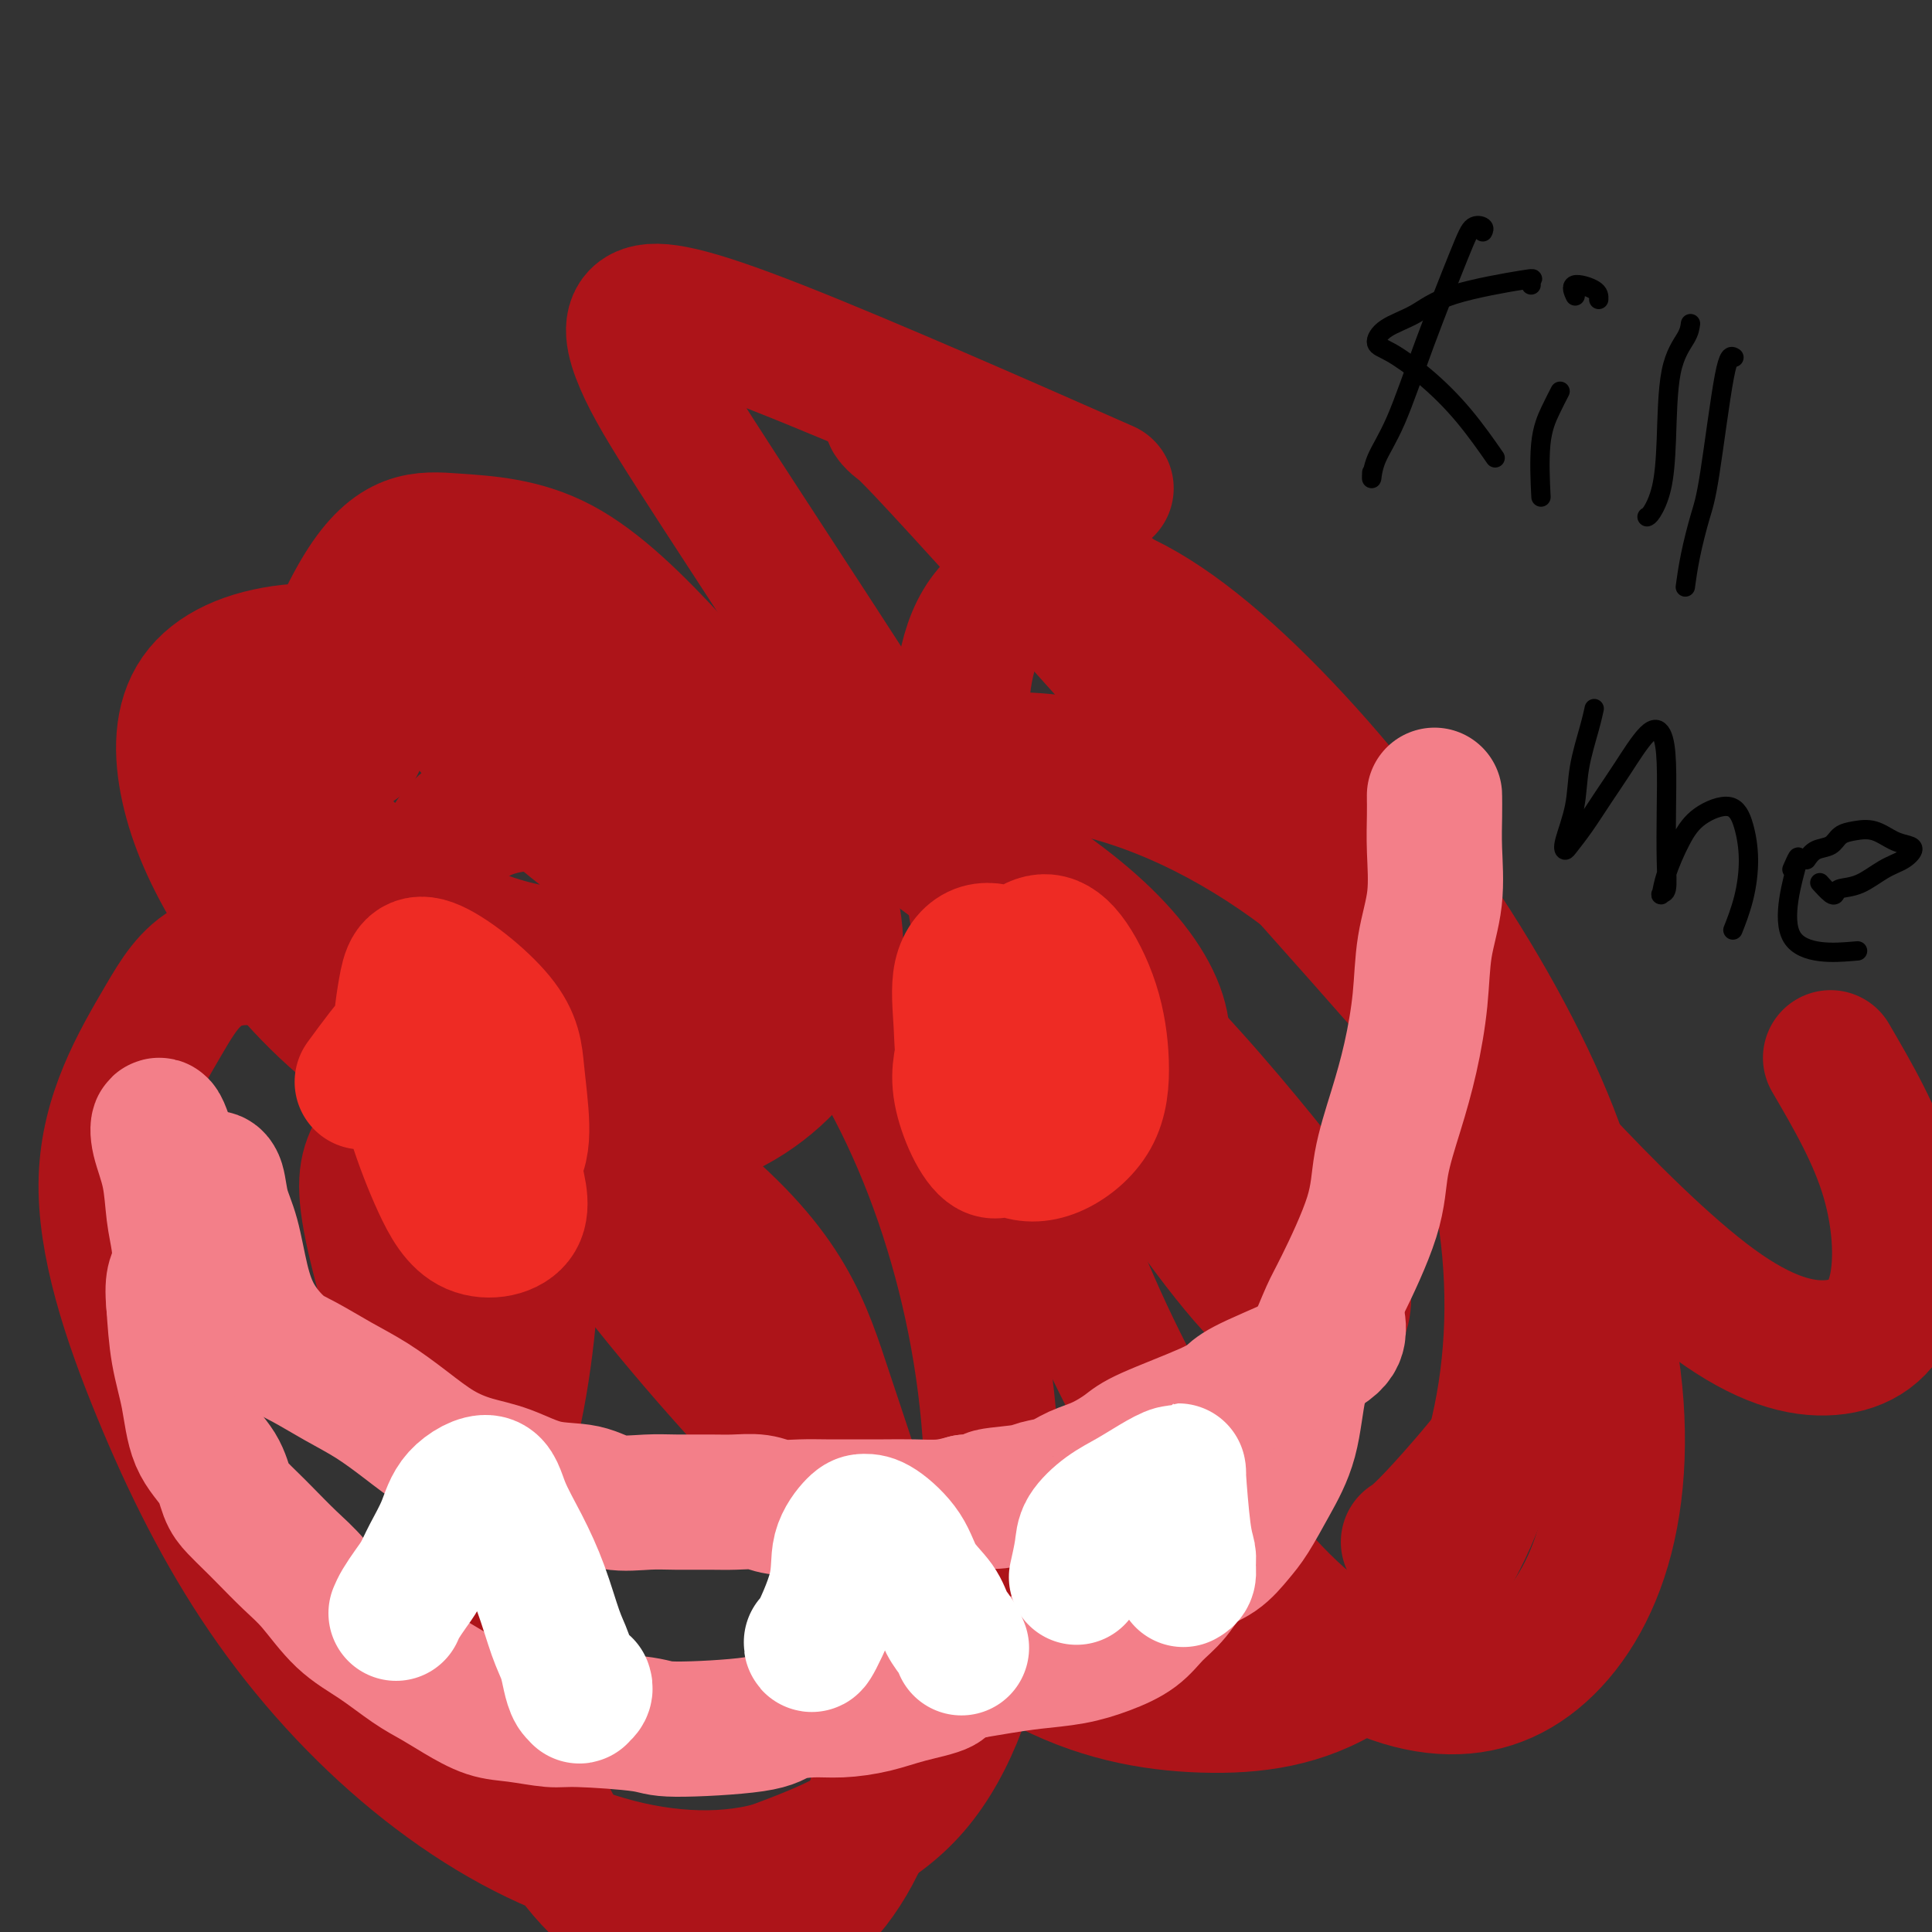 <svg viewBox='0 0 400 400' version='1.1' xmlns='http://www.w3.org/2000/svg' xmlns:xlink='http://www.w3.org/1999/xlink'><rect x="0" y="0" width="400" height="400" fill="#333333" stroke="none"/><g fill='none' stroke='#AD1419' stroke-width='28' stroke-linecap='round' stroke-linejoin='round'><path d='M74,154c-0.204,0.095 -0.408,0.189 0,-2c0.408,-2.189 1.428,-6.662 4,-9c2.572,-2.338 6.696,-2.541 11,-2c4.304,0.541 8.787,1.826 13,4c4.213,2.174 8.156,5.237 14,9c5.844,3.763 13.587,8.225 22,15c8.413,6.775 17.494,15.864 22,24c4.506,8.136 4.436,15.319 1,21c-3.436,5.681 -10.238,9.859 -19,12c-8.762,2.141 -19.486,2.243 -30,0c-10.514,-2.243 -20.820,-6.833 -29,-13c-8.180,-6.167 -14.234,-13.911 -19,-20c-4.766,-6.089 -8.245,-10.521 -6,-24c2.245,-13.479 10.214,-36.003 17,-47c6.786,-10.997 12.391,-10.466 19,-10c6.609,0.466 14.223,0.868 22,5c7.777,4.132 15.718,11.995 24,21c8.282,9.005 16.906,19.154 23,29c6.094,9.846 9.660,19.390 10,28c0.340,8.610 -2.544,16.285 -8,23c-5.456,6.715 -13.483,12.470 -24,15c-10.517,2.530 -23.524,1.836 -36,-2c-12.476,-3.836 -24.423,-10.813 -34,-19c-9.577,-8.187 -16.786,-17.585 -22,-26c-5.214,-8.415 -8.435,-15.847 -10,-23c-1.565,-7.153 -1.475,-14.027 2,-19c3.475,-4.973 10.333,-8.044 19,-9c8.667,-0.956 19.141,0.204 30,3c10.859,2.796 22.103,7.227 31,12c8.897,4.773 15.449,9.886 22,15'/><path d='M143,165c5.026,4.801 6.593,9.303 7,14c0.407,4.697 -0.344,9.590 -4,13c-3.656,3.410 -10.217,5.336 -18,6c-7.783,0.664 -16.788,0.065 -26,-3c-9.212,-3.065 -18.632,-8.597 -26,-15c-7.368,-6.403 -12.684,-13.676 -16,-20c-3.316,-6.324 -4.632,-11.697 -3,-15c1.632,-3.303 6.212,-4.535 13,-4c6.788,0.535 15.783,2.838 24,5c8.217,2.162 15.654,4.184 28,11c12.346,6.816 29.599,18.427 38,25c8.401,6.573 7.950,8.107 8,10c0.050,1.893 0.602,4.146 -3,4c-3.602,-0.146 -11.357,-2.690 -21,-8c-9.643,-5.310 -21.174,-13.386 -31,-22c-9.826,-8.614 -17.947,-17.765 -23,-25c-5.053,-7.235 -7.037,-12.553 -6,-15c1.037,-2.447 5.095,-2.023 12,0c6.905,2.023 16.656,5.643 27,10c10.344,4.357 21.279,9.449 33,15c11.721,5.551 24.226,11.561 36,18c11.774,6.439 22.815,13.307 31,20c8.185,6.693 13.512,13.210 16,19c2.488,5.790 2.137,10.851 -1,14c-3.137,3.149 -9.060,4.385 -17,4c-7.940,-0.385 -17.898,-2.390 -29,-8c-11.102,-5.610 -23.347,-14.823 -36,-25c-12.653,-10.177 -25.714,-21.317 -37,-32c-11.286,-10.683 -20.796,-20.909 -27,-28c-6.204,-7.091 -9.102,-11.045 -12,-15'/><path d='M80,118c-1.174,-5.875 15.389,0.938 29,7c13.611,6.062 24.268,11.372 37,19c12.732,7.628 27.537,17.574 42,28c14.463,10.426 28.582,21.332 41,33c12.418,11.668 23.135,24.099 32,35c8.865,10.901 15.876,20.273 17,27c1.124,6.727 -3.641,10.810 -11,6c-7.359,-4.810 -17.312,-18.511 -28,-34c-10.688,-15.489 -22.112,-32.765 -34,-51c-11.888,-18.235 -24.240,-37.428 -35,-54c-10.760,-16.572 -19.927,-30.523 -26,-40c-6.073,-9.477 -9.053,-14.479 -11,-19c-1.947,-4.521 -2.862,-8.562 0,-10c2.862,-1.438 9.501,-0.272 28,7c18.499,7.272 48.857,20.649 61,26c12.143,5.351 6.072,2.675 0,0'/><path d='M379,219c4.699,8.058 9.399,16.115 12,25c2.601,8.885 3.104,18.596 1,25c-2.104,6.404 -6.816,9.501 -13,10c-6.184,0.499 -13.839,-1.600 -24,-9c-10.161,-7.400 -22.827,-20.101 -33,-31c-10.173,-10.899 -17.853,-19.996 -40,-45c-22.147,-25.004 -58.760,-65.917 -77,-86c-18.240,-20.083 -18.105,-19.338 -19,-20c-0.895,-0.662 -2.819,-2.732 0,-1c2.819,1.732 10.380,7.265 20,15c9.620,7.735 21.300,17.673 34,30c12.700,12.327 26.419,27.045 38,43c11.581,15.955 21.025,33.148 27,50c5.975,16.852 8.481,33.365 8,49c-0.481,15.635 -3.948,30.392 -10,43c-6.052,12.608 -14.689,23.065 -24,29c-9.311,5.935 -19.296,7.347 -30,7c-10.704,-0.347 -22.129,-2.454 -34,-9c-11.871,-6.546 -24.190,-17.530 -37,-30c-12.810,-12.470 -26.112,-26.424 -39,-42c-12.888,-15.576 -25.364,-32.774 -34,-48c-8.636,-15.226 -13.434,-28.481 -14,-38c-0.566,-9.519 3.098,-15.303 10,-18c6.902,-2.697 17.042,-2.306 28,2c10.958,4.306 22.734,12.527 33,23c10.266,10.473 19.022,23.199 26,38c6.978,14.801 12.180,31.679 15,49c2.820,17.321 3.259,35.086 1,51c-2.259,15.914 -7.217,29.975 -15,39c-7.783,9.025 -18.392,13.012 -29,17'/><path d='M160,387c-11.045,3.039 -24.158,2.136 -37,-2c-12.842,-4.136 -25.414,-11.504 -37,-21c-11.586,-9.496 -22.185,-21.119 -31,-34c-8.815,-12.881 -15.846,-27.019 -22,-42c-6.154,-14.981 -11.432,-30.805 -11,-44c0.432,-13.195 6.575,-23.763 12,-33c5.425,-9.237 10.133,-17.144 31,-10c20.867,7.144 57.892,29.340 78,46c20.108,16.660 23.300,27.784 28,42c4.700,14.216 10.907,31.524 13,47c2.093,15.476 0.071,29.121 -4,40c-4.071,10.879 -10.190,18.994 -18,23c-7.810,4.006 -17.312,3.903 -26,0c-8.688,-3.903 -16.562,-11.607 -22,-22c-5.438,-10.393 -8.440,-23.475 -10,-38c-1.560,-14.525 -1.677,-30.492 0,-47c1.677,-16.508 5.148,-33.557 11,-50c5.852,-16.443 14.084,-32.281 25,-46c10.916,-13.719 24.515,-25.320 39,-32c14.485,-6.680 29.855,-8.439 46,-5c16.145,3.439 33.064,12.077 48,24c14.936,11.923 27.890,27.133 38,43c10.110,15.867 17.377,32.393 21,48c3.623,15.607 3.600,30.294 1,42c-2.600,11.706 -7.779,20.430 -14,26c-6.221,5.570 -13.485,7.987 -22,7c-8.515,-0.987 -18.282,-5.378 -28,-14c-9.718,-8.622 -19.385,-21.475 -28,-36c-8.615,-14.525 -16.176,-30.721 -22,-47c-5.824,-16.279 -9.912,-32.639 -14,-49'/><path d='M205,203c-3.568,-16.115 -5.486,-31.902 -6,-45c-0.514,-13.098 0.378,-23.506 5,-30c4.622,-6.494 12.975,-9.074 23,-6c10.025,3.074 21.723,11.802 34,24c12.277,12.198 25.135,27.864 36,44c10.865,16.136 19.737,32.741 25,47c5.263,14.259 6.916,26.173 2,39c-4.916,12.827 -16.400,26.569 -23,34c-6.600,7.431 -8.314,8.552 -9,9c-0.686,0.448 -0.343,0.224 0,0'/><path d='M84,215c0.384,-0.282 0.768,-0.564 2,0c1.232,0.564 3.312,1.973 5,5c1.688,3.027 2.983,7.670 4,14c1.017,6.330 1.756,14.345 2,23c0.244,8.655 -0.006,17.948 -1,24c-0.994,6.052 -2.732,8.862 -4,11c-1.268,2.138 -2.067,3.603 -5,-4c-2.933,-7.603 -8.002,-24.273 -10,-34c-1.998,-9.727 -0.925,-12.510 1,-16c1.925,-3.490 4.703,-7.686 7,-10c2.297,-2.314 4.112,-2.746 6,-3c1.888,-0.254 3.849,-0.331 4,9c0.151,9.331 -1.507,28.071 -3,38c-1.493,9.929 -2.820,11.047 -4,12c-1.180,0.953 -2.215,1.742 -3,3c-0.785,1.258 -1.322,2.986 0,-4c1.322,-6.986 4.503,-22.685 7,-32c2.497,-9.315 4.311,-12.248 6,-15c1.689,-2.752 3.254,-5.325 5,-5c1.746,0.325 3.672,3.548 5,9c1.328,5.452 2.057,13.132 2,21c-0.057,7.868 -0.898,15.923 -2,23c-1.102,7.077 -2.463,13.176 -4,17c-1.537,3.824 -3.249,5.373 -5,5c-1.751,-0.373 -3.542,-2.667 -5,-7c-1.458,-4.333 -2.585,-10.705 -3,-18c-0.415,-7.295 -0.119,-15.513 0,-23c0.119,-7.487 0.059,-14.244 0,-21'/><path d='M91,237c0.060,-5.940 0.208,1.208 0,7c-0.208,5.792 -0.774,10.226 -1,12c-0.226,1.774 -0.113,0.887 0,0'/></g>
<g fill='none' stroke='#EE2B24' stroke-width='28' stroke-linecap='round' stroke-linejoin='round'><path d='M75,224c2.939,-4.020 5.878,-8.041 8,-10c2.122,-1.959 3.427,-1.858 5,-1c1.573,0.858 3.413,2.471 6,5c2.587,2.529 5.922,5.974 8,10c2.078,4.026 2.899,8.632 4,13c1.101,4.368 2.483,8.499 1,11c-1.483,2.501 -5.831,3.372 -9,2c-3.169,-1.372 -5.159,-4.986 -7,-9c-1.841,-4.014 -3.534,-8.426 -5,-13c-1.466,-4.574 -2.706,-9.310 -3,-14c-0.294,-4.690 0.356,-9.335 1,-13c0.644,-3.665 1.281,-6.351 5,-5c3.719,1.351 10.519,6.740 14,11c3.481,4.260 3.641,7.393 4,11c0.359,3.607 0.917,7.689 1,11c0.083,3.311 -0.307,5.850 -2,8c-1.693,2.150 -4.687,3.909 -7,4c-2.313,0.091 -3.943,-1.487 -6,-4c-2.057,-2.513 -4.541,-5.960 -6,-10c-1.459,-4.040 -1.893,-8.675 -2,-13c-0.107,-4.325 0.112,-8.342 1,-11c0.888,-2.658 2.445,-3.956 4,-4c1.555,-0.044 3.106,1.166 5,3c1.894,1.834 4.129,4.293 5,7c0.871,2.707 0.378,5.664 0,9c-0.378,3.336 -0.640,7.052 -1,10c-0.360,2.948 -0.817,5.128 -1,6c-0.183,0.872 -0.091,0.436 0,0'/><path d='M210,199c0.508,-0.588 1.016,-1.177 2,-2c0.984,-0.823 2.445,-1.882 4,-2c1.555,-0.118 3.206,0.704 5,3c1.794,2.296 3.731,6.066 5,10c1.269,3.934 1.870,8.033 2,12c0.130,3.967 -0.210,7.802 -2,11c-1.790,3.198 -5.029,5.760 -8,7c-2.971,1.240 -5.675,1.158 -8,0c-2.325,-1.158 -4.273,-3.394 -6,-6c-1.727,-2.606 -3.233,-5.583 -4,-9c-0.767,-3.417 -0.795,-7.274 -1,-11c-0.205,-3.726 -0.587,-7.320 0,-10c0.587,-2.680 2.142,-4.444 4,-5c1.858,-0.556 4.018,0.097 6,1c1.982,0.903 3.786,2.057 5,4c1.214,1.943 1.836,4.676 2,8c0.164,3.324 -0.131,7.239 -1,11c-0.869,3.761 -2.311,7.368 -4,11c-1.689,3.632 -3.626,7.288 -6,6c-2.374,-1.288 -5.186,-7.521 -6,-12c-0.814,-4.479 0.370,-7.206 1,-11c0.630,-3.794 0.705,-8.656 3,-9c2.295,-0.344 6.810,3.831 9,8c2.190,4.169 2.054,8.334 2,10c-0.054,1.666 -0.027,0.833 0,0'/></g>
<g fill='none' stroke='#F37F89' stroke-width='28' stroke-linecap='round' stroke-linejoin='round'><path d='M297,166c0.001,-0.341 0.002,-0.682 0,-1c-0.002,-0.318 -0.007,-0.614 0,0c0.007,0.614 0.028,2.136 0,4c-0.028,1.864 -0.104,4.070 0,7c0.104,2.930 0.387,6.586 0,10c-0.387,3.414 -1.445,6.587 -2,10c-0.555,3.413 -0.606,7.065 -1,11c-0.394,3.935 -1.131,8.153 -2,12c-0.869,3.847 -1.870,7.324 -3,11c-1.130,3.676 -2.388,7.552 -3,11c-0.612,3.448 -0.577,6.468 -2,11c-1.423,4.532 -4.305,10.575 -6,14c-1.695,3.425 -2.203,4.230 -3,6c-0.797,1.770 -1.883,4.504 -3,7c-1.117,2.496 -2.265,4.754 -3,8c-0.735,3.246 -1.055,7.482 -2,11c-0.945,3.518 -2.514,6.319 -4,9c-1.486,2.681 -2.890,5.242 -4,7c-1.110,1.758 -1.928,2.714 -3,4c-1.072,1.286 -2.399,2.903 -4,4c-1.601,1.097 -3.476,1.673 -5,3c-1.524,1.327 -2.698,3.406 -4,5c-1.302,1.594 -2.734,2.703 -4,4c-1.266,1.297 -2.367,2.781 -4,4c-1.633,1.219 -3.797,2.172 -6,3c-2.203,0.828 -4.446,1.531 -7,2c-2.554,0.469 -5.418,0.703 -8,1c-2.582,0.297 -4.880,0.656 -7,1c-2.120,0.344 -4.060,0.672 -6,1'/><path d='M201,346c-6.283,1.824 -4.989,2.383 -6,3c-1.011,0.617 -4.326,1.292 -7,2c-2.674,0.708 -4.706,1.450 -7,2c-2.294,0.550 -4.849,0.908 -7,1c-2.151,0.092 -3.896,-0.083 -6,0c-2.104,0.083 -4.566,0.425 -6,1c-1.434,0.575 -1.840,1.385 -6,2c-4.160,0.615 -12.075,1.037 -16,1c-3.925,-0.037 -3.861,-0.533 -7,-1c-3.139,-0.467 -9.483,-0.904 -13,-1c-3.517,-0.096 -4.208,0.151 -6,0c-1.792,-0.151 -4.686,-0.699 -7,-1c-2.314,-0.301 -4.049,-0.355 -6,-1c-1.951,-0.645 -4.120,-1.881 -6,-3c-1.880,-1.119 -3.471,-2.123 -5,-3c-1.529,-0.877 -2.995,-1.629 -5,-3c-2.005,-1.371 -4.550,-3.361 -7,-5c-2.450,-1.639 -4.805,-2.928 -7,-5c-2.195,-2.072 -4.230,-4.929 -6,-7c-1.770,-2.071 -3.276,-3.357 -5,-5c-1.724,-1.643 -3.667,-3.642 -5,-5c-1.333,-1.358 -2.055,-2.074 -3,-3c-0.945,-0.926 -2.112,-2.061 -3,-3c-0.888,-0.939 -1.499,-1.682 -2,-3c-0.501,-1.318 -0.894,-3.212 -2,-5c-1.106,-1.788 -2.925,-3.469 -4,-6c-1.075,-2.531 -1.405,-5.912 -2,-9c-0.595,-3.088 -1.456,-5.882 -2,-9c-0.544,-3.118 -0.772,-6.559 -1,-10'/><path d='M36,270c-0.561,-5.623 0.536,-5.680 1,-7c0.464,-1.320 0.295,-3.904 0,-6c-0.295,-2.096 -0.716,-3.703 -1,-6c-0.284,-2.297 -0.430,-5.284 -1,-8c-0.570,-2.716 -1.565,-5.161 -2,-7c-0.435,-1.839 -0.309,-3.072 0,-3c0.309,0.072 0.803,1.449 1,2c0.197,0.551 0.099,0.275 0,0'/><path d='M44,245c-0.096,-0.417 -0.192,-0.834 0,-1c0.192,-0.166 0.671,-0.080 1,1c0.329,1.080 0.506,3.154 1,5c0.494,1.846 1.305,3.466 2,6c0.695,2.534 1.275,5.983 2,9c0.725,3.017 1.595,5.600 3,8c1.405,2.400 3.346,4.615 5,6c1.654,1.385 3.020,1.939 5,3c1.980,1.061 4.572,2.630 7,4c2.428,1.370 4.691,2.540 7,4c2.309,1.460 4.663,3.211 7,5c2.337,1.789 4.659,3.616 7,5c2.341,1.384 4.703,2.326 7,3c2.297,0.674 4.528,1.081 7,2c2.472,0.919 5.183,2.351 8,3c2.817,0.649 5.740,0.513 8,1c2.260,0.487 3.856,1.595 6,2c2.144,0.405 4.835,0.108 7,0c2.165,-0.108 3.803,-0.025 6,0c2.197,0.025 4.954,-0.007 7,0c2.046,0.007 3.382,0.055 5,0c1.618,-0.055 3.520,-0.211 5,0c1.480,0.211 2.540,0.789 4,1c1.460,0.211 3.319,0.056 5,0c1.681,-0.056 3.183,-0.014 5,0c1.817,0.014 3.948,0.001 6,0c2.052,-0.001 4.024,0.010 6,0c1.976,-0.010 3.955,-0.041 6,0c2.045,0.041 4.156,0.155 6,0c1.844,-0.155 3.422,-0.577 5,-1'/><path d='M200,311c12.113,-0.180 5.894,-0.629 5,-1c-0.894,-0.371 3.536,-0.665 6,-1c2.464,-0.335 2.960,-0.712 4,-1c1.040,-0.288 2.623,-0.487 4,-1c1.377,-0.513 2.550,-1.341 4,-2c1.450,-0.659 3.179,-1.149 5,-2c1.821,-0.851 3.735,-2.062 5,-3c1.265,-0.938 1.883,-1.601 5,-3c3.117,-1.399 8.734,-3.533 12,-5c3.266,-1.467 4.182,-2.267 5,-3c0.818,-0.733 1.540,-1.398 5,-3c3.460,-1.602 9.659,-4.141 13,-6c3.341,-1.859 3.822,-3.039 4,-4c0.178,-0.961 0.051,-1.703 0,-2c-0.051,-0.297 -0.025,-0.148 0,0'/></g>
<g fill='none' stroke='#FFFFFF' stroke-width='28' stroke-linecap='round' stroke-linejoin='round'><path d='M82,334c0.246,-0.574 0.492,-1.148 1,-2c0.508,-0.852 1.277,-1.980 2,-3c0.723,-1.020 1.402,-1.930 2,-3c0.598,-1.070 1.117,-2.298 2,-4c0.883,-1.702 2.129,-3.876 3,-6c0.871,-2.124 1.367,-4.197 3,-6c1.633,-1.803 4.405,-3.337 6,-3c1.595,0.337 2.014,2.543 3,5c0.986,2.457 2.540,5.164 4,8c1.460,2.836 2.825,5.800 4,9c1.175,3.200 2.161,6.637 3,9c0.839,2.363 1.530,3.653 2,5c0.470,1.347 0.718,2.750 1,4c0.282,1.250 0.597,2.345 1,3c0.403,0.655 0.892,0.869 1,1c0.108,0.131 -0.167,0.179 0,0c0.167,-0.179 0.776,-0.587 1,-1c0.224,-0.413 0.064,-0.832 0,-1c-0.064,-0.168 -0.032,-0.084 0,0'/><path d='M168,340c-0.021,0.506 -0.042,1.011 1,-1c1.042,-2.011 3.148,-6.539 4,-10c0.852,-3.461 0.452,-5.856 1,-8c0.548,-2.144 2.046,-4.038 3,-5c0.954,-0.962 1.365,-0.992 2,-1c0.635,-0.008 1.493,0.007 3,1c1.507,0.993 3.664,2.965 5,5c1.336,2.035 1.850,4.132 3,6c1.150,1.868 2.935,3.506 4,5c1.065,1.494 1.409,2.844 2,4c0.591,1.156 1.428,2.119 2,3c0.572,0.881 0.878,1.680 1,2c0.122,0.320 0.061,0.160 0,0'/><path d='M245,327c0.429,-0.240 0.857,-0.479 1,-1c0.143,-0.521 0.000,-1.323 0,-2c-0.000,-0.677 0.143,-1.230 0,-2c-0.143,-0.770 -0.571,-1.756 -1,-5c-0.429,-3.244 -0.858,-8.745 -1,-11c-0.142,-2.255 0.003,-1.266 0,-1c-0.003,0.266 -0.155,-0.193 -1,0c-0.845,0.193 -2.383,1.039 -4,2c-1.617,0.961 -3.313,2.038 -5,3c-1.687,0.962 -3.367,1.810 -5,3c-1.633,1.190 -3.221,2.721 -4,4c-0.779,1.279 -0.748,2.306 -1,4c-0.252,1.694 -0.786,4.055 -1,5c-0.214,0.945 -0.107,0.472 0,0'/></g>
<g fill='none' stroke='#000000' stroke-width='4' stroke-linecap='round' stroke-linejoin='round'><path d='M307,48c0.181,-0.356 0.363,-0.712 0,-1c-0.363,-0.288 -1.270,-0.507 -2,0c-0.730,0.507 -1.281,1.742 -3,6c-1.719,4.258 -4.604,11.540 -7,18c-2.396,6.460 -4.302,12.098 -6,16c-1.698,3.902 -3.187,6.066 -4,8c-0.813,1.934 -0.950,3.636 -1,4c-0.050,0.364 -0.014,-0.610 0,-1c0.014,-0.390 0.007,-0.195 0,0'/><path d='M317,59c-0.145,-0.359 -0.290,-0.718 0,-1c0.290,-0.282 1.015,-0.486 -2,0c-3.015,0.486 -9.768,1.661 -14,3c-4.232,1.339 -5.941,2.841 -8,4c-2.059,1.159 -4.468,1.975 -6,3c-1.532,1.025 -2.185,2.258 -2,3c0.185,0.742 1.210,0.992 3,2c1.790,1.008 4.346,2.775 7,5c2.654,2.225 5.407,4.907 8,8c2.593,3.093 5.027,6.598 6,8c0.973,1.402 0.487,0.701 0,0'/><path d='M323,81c-0.619,1.201 -1.238,2.402 -2,4c-0.762,1.598 -1.668,3.593 -2,7c-0.332,3.407 -0.089,8.225 0,10c0.089,1.775 0.026,0.507 0,0c-0.026,-0.507 -0.013,-0.254 0,0'/><path d='M331,62c0.030,-0.673 0.060,-1.345 -1,-2c-1.060,-0.655 -3.208,-1.292 -4,-1c-0.792,0.292 -0.226,1.512 0,2c0.226,0.488 0.113,0.244 0,0'/><path d='M350,67c-0.109,0.829 -0.218,1.658 -1,3c-0.782,1.342 -2.238,3.197 -3,7c-0.762,3.803 -0.831,9.555 -1,14c-0.169,4.445 -0.437,7.583 -1,10c-0.563,2.417 -1.421,4.112 -2,5c-0.579,0.888 -0.880,0.968 -1,1c-0.120,0.032 -0.060,0.016 0,0'/><path d='M359,74c-0.552,-0.353 -1.104,-0.707 -2,4c-0.896,4.707 -2.135,14.474 -3,20c-0.865,5.526 -1.356,6.811 -2,9c-0.644,2.189 -1.443,5.282 -2,8c-0.557,2.718 -0.874,5.062 -1,6c-0.126,0.938 -0.063,0.469 0,0'/><path d='M330,147c0.056,-0.261 0.113,-0.522 0,0c-0.113,0.522 -0.395,1.829 -1,4c-0.605,2.171 -1.534,5.208 -2,8c-0.466,2.792 -0.471,5.341 -1,8c-0.529,2.659 -1.583,5.430 -2,7c-0.417,1.570 -0.196,1.939 0,2c0.196,0.061 0.366,-0.187 1,-1c0.634,-0.813 1.732,-2.190 3,-4c1.268,-1.810 2.708,-4.054 4,-6c1.292,-1.946 2.437,-3.596 4,-6c1.563,-2.404 3.543,-5.562 5,-7c1.457,-1.438 2.391,-1.156 3,0c0.609,1.156 0.891,3.185 1,6c0.109,2.815 0.043,6.417 0,10c-0.043,3.583 -0.063,7.147 0,10c0.063,2.853 0.208,4.995 0,6c-0.208,1.005 -0.768,0.874 -1,1c-0.232,0.126 -0.137,0.511 0,0c0.137,-0.511 0.316,-1.917 1,-4c0.684,-2.083 1.872,-4.843 3,-7c1.128,-2.157 2.195,-3.710 4,-5c1.805,-1.290 4.347,-2.317 6,-2c1.653,0.317 2.418,1.977 3,4c0.582,2.023 0.981,4.408 1,7c0.019,2.592 -0.341,5.390 -1,8c-0.659,2.610 -1.617,5.031 -2,6c-0.383,0.969 -0.192,0.484 0,0'/><path d='M371,180c0.893,-2.030 1.786,-4.060 1,-1c-0.786,3.060 -3.250,11.208 -1,15c2.250,3.792 9.214,3.226 12,3c2.786,-0.226 1.393,-0.113 0,0'/><path d='M374,178c0.549,-0.786 1.097,-1.571 2,-2c0.903,-0.429 2.159,-0.500 3,-1c0.841,-0.500 1.265,-1.427 2,-2c0.735,-0.573 1.782,-0.793 3,-1c1.218,-0.207 2.609,-0.403 4,0c1.391,0.403 2.782,1.405 4,2c1.218,0.595 2.262,0.783 3,1c0.738,0.217 1.168,0.464 1,1c-0.168,0.536 -0.934,1.362 -2,2c-1.066,0.638 -2.431,1.087 -4,2c-1.569,0.913 -3.342,2.290 -5,3c-1.658,0.710 -3.201,0.754 -4,1c-0.799,0.246 -0.853,0.695 -1,1c-0.147,0.305 -0.386,0.467 -1,0c-0.614,-0.467 -1.604,-1.562 -2,-2c-0.396,-0.438 -0.198,-0.219 0,0'/></g>
</svg>